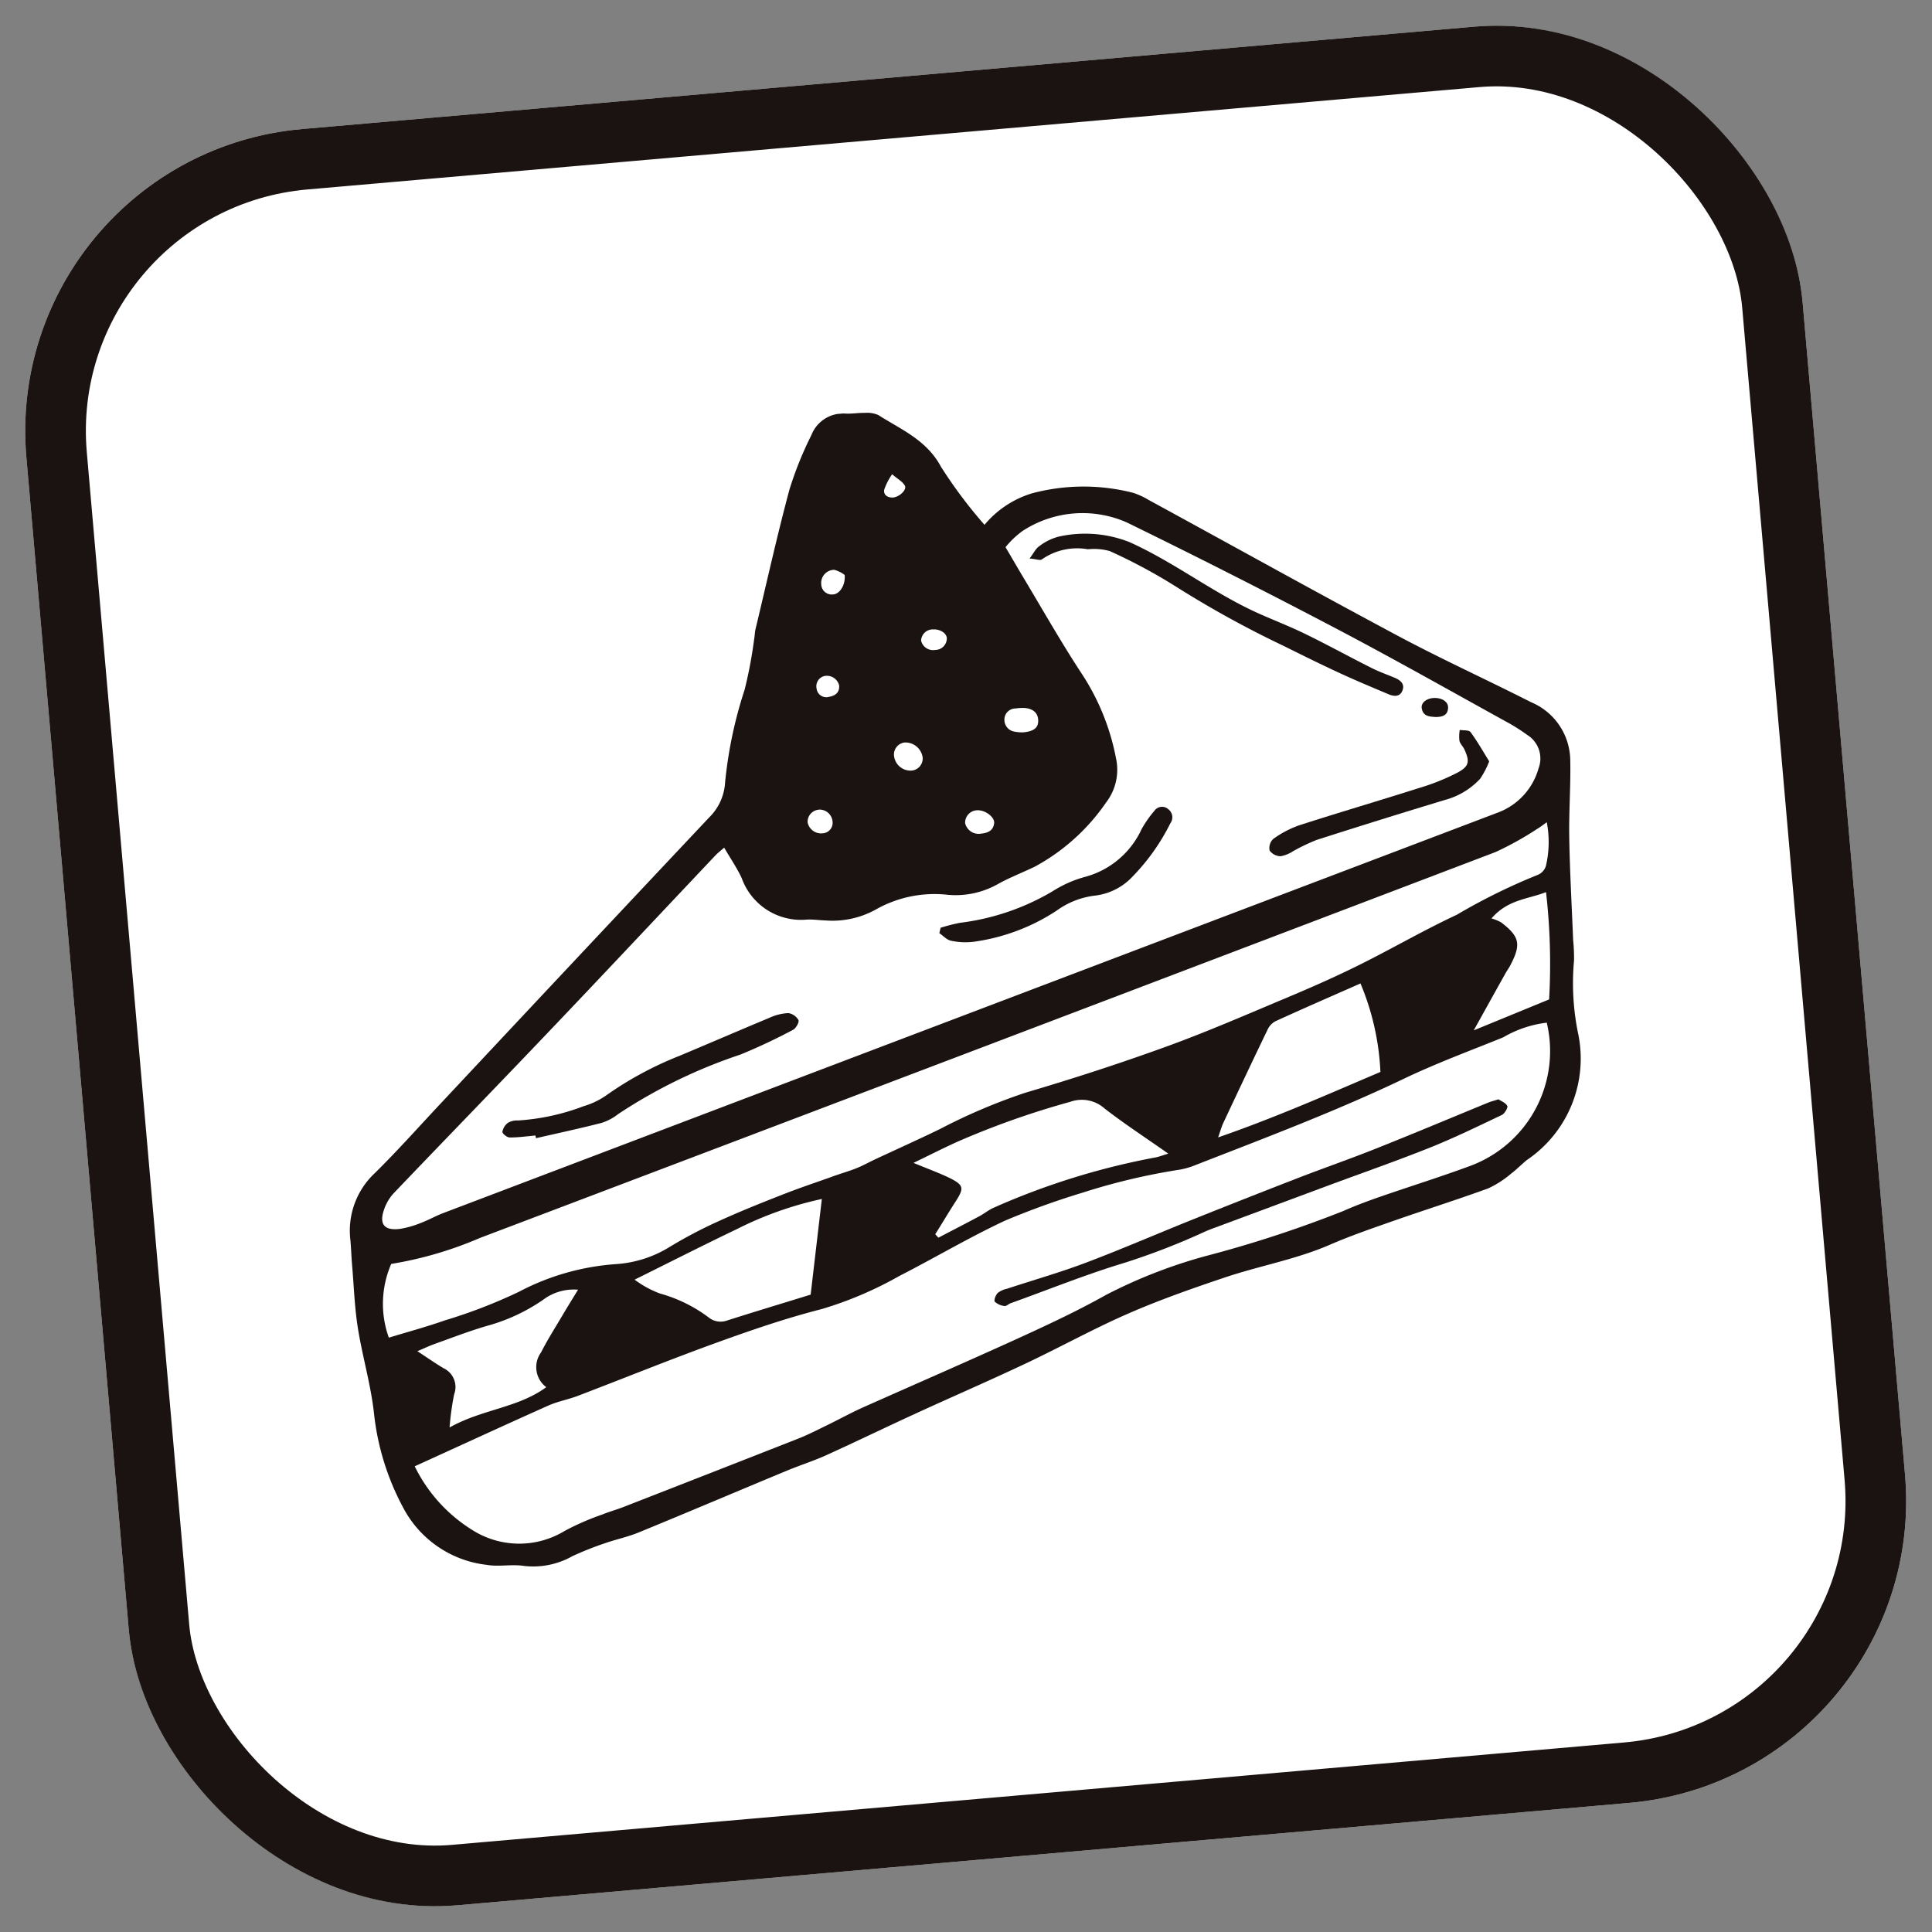 <svg xmlns="http://www.w3.org/2000/svg" xmlns:xlink="http://www.w3.org/1999/xlink" width="63.702" height="63.702" viewBox="0 0 63.702 63.702">
  <rect x="0" y="0" width="63.702" height="63.702" fill="#808080" stroke="none"/>
  <defs>
    <clipPath id="clip-path">
      <rect id="Rectangle_70" data-name="Rectangle 70" width="41.496" height="37.007" fill="none"/>
    </clipPath>
  </defs>
  <g id="menu-2" transform="matrix(0.996, -0.087, 0.087, 0.996, 0, 5.125)">
    <g id="Rectangle_68" data-name="Rectangle 68" transform="translate(0)" fill="#fff" stroke="#1a1311" stroke-width="2">
      <rect width="58.801" height="58.801" rx="10" stroke="none"/>
      <rect x="1" y="1" width="56.801" height="56.801" rx="9" fill="none"/>
    </g>
    <g id="Group_2195" data-name="Group 2195" transform="translate(8.365 10.897)">
      <g id="Group_73" data-name="Group 73" transform="translate(0 0)" clip-path="url(#clip-path)">
        <path id="Path_359" data-name="Path 359" d="M22.92,4.064a3.268,3.268,0,0,1,1.661-.9,6.592,6.592,0,0,1,3.316.276,2.513,2.513,0,0,1,.493.282c2.6,1.726,5.18,3.473,7.792,5.175,1.37.893,2.8,1.7,4.185,2.563a2.1,2.1,0,0,1,1.124,1.975c-.054.87-.2,1.734-.259,2.6-.078,1.117-.112,2.238-.165,3.356a5.791,5.791,0,0,1-.03.681,8.207,8.207,0,0,0-.077,2.388,4.036,4.036,0,0,1-2.049,4.032c-.187.128-.36.279-.553.4a3.3,3.3,0,0,1-.79.417c-1.045.281-2.1.515-3.151.782-.736.188-1.476.37-2.2.611-1.162.39-2.381.494-3.561.779-1.105.267-2.211.55-3.287.912-1.188.4-2.337.913-3.513,1.347-1.248.461-2.509.881-3.761,1.329-1.02.364-2.033.751-3.055,1.111-.429.151-.878.249-1.312.387-1.686.533-3.368,1.081-5.055,1.607-.379.119-.779.165-1.165.264a10.635,10.635,0,0,0-1.087.327,2.631,2.631,0,0,1-1.612.183c-.4-.1-.839-.038-1.236-.145A3.567,3.567,0,0,1,1,34.684a8.456,8.456,0,0,1-.687-3.146c-.017-.964-.218-1.924-.286-2.889-.048-.68-.011-1.366-.009-2.049,0-.285.017-.571.016-.855a2.6,2.6,0,0,1,1-2.136c.806-.666,1.568-1.387,2.347-2.084Q8.2,17.2,13.035,12.887a1.754,1.754,0,0,0,.622-1.1,14.222,14.222,0,0,1,.909-2.995,14.77,14.77,0,0,0,.459-1.638c.03-.11.04-.226.077-.334.5-1.495.973-3,1.512-4.478A11.768,11.768,0,0,1,17.489.621,1.119,1.119,0,0,1,18.68.012c.208.027.419.009.627.031a.911.911,0,0,1,.438.109c.711.545,1.516.959,1.909,1.875A15.421,15.421,0,0,0,22.92,4.064m-9.48,9.859c-.128.094-.223.154-.306.227-2.02,1.794-4.034,3.6-6.06,5.383-1.826,1.611-3.669,3.2-5.5,4.811a1.511,1.511,0,0,0-.352.506c-.2.457-.047.683.465.668a3.13,3.13,0,0,0,.718-.138c.256-.071.5-.185.755-.257q17.9-5.066,35.8-10.132a2.186,2.186,0,0,0,1.464-1.337.913.913,0,0,0-.279-1.131,5.968,5.968,0,0,0-.635-.484C37.7,10.823,35.9,9.586,34.056,8.405Q30.862,6.356,27.612,4.4a3.618,3.618,0,0,0-3.45-.03,2.92,2.92,0,0,0-.616.489c.191.4.359.76.533,1.117C24.6,7.049,25.1,8.14,25.665,9.194a7.7,7.7,0,0,1,.905,2.918,1.77,1.77,0,0,1-.454,1.425,6.739,6.739,0,0,1-2.52,1.9c-.426.163-.869.287-1.283.475a2.827,2.827,0,0,1-1.669.2,3.93,3.93,0,0,0-2.4.279,2.943,2.943,0,0,1-1.673.216c-.208-.024-.414-.076-.622-.083a2.078,2.078,0,0,1-2.02-1.55c-.127-.351-.315-.68-.49-1.054M1.5,33.365A5.118,5.118,0,0,0,3.22,35.628a2.884,2.884,0,0,0,3.018.286,8.476,8.476,0,0,1,1.289-.433c.235-.073.479-.116.716-.186q2.955-.864,5.908-1.736c.345-.1.681-.239,1.019-.368.408-.156.809-.335,1.221-.478,1.742-.6,3.492-1.186,5.228-1.8,1.038-.369,2.078-.745,3.083-1.2a16.688,16.688,0,0,1,3.384-.99,39.329,39.329,0,0,0,4.658-1.087c.395-.137.8-.248,1.2-.35,1.049-.265,2.108-.494,3.15-.782a4.039,4.039,0,0,0,2.869-4.47,3.709,3.709,0,0,0-1.476.358c-1.126.346-2.266.656-3.368,1.07-2.334.876-4.73,1.546-7.119,2.246a2.574,2.574,0,0,1-.5.1,21.035,21.035,0,0,0-3.268.477,25.916,25.916,0,0,0-2.64.7c-1.229.45-2.413,1.02-3.626,1.513a12.3,12.3,0,0,1-2.643.864c-1.177.193-2.342.481-3.5.789-1.6.425-3.175.91-4.763,1.363-.329.093-.676.124-1,.235-1.506.521-3,1.059-4.565,1.612M40.542,15.447c-.134.078-.224.14-.322.185a10.414,10.414,0,0,1-1.452.65Q21.538,21.177,4.3,26.044a12.464,12.464,0,0,1-2.993.6,3.3,3.3,0,0,0-.29,2.416c.629-.134,1.266-.247,1.889-.407a17.179,17.179,0,0,0,2.511-.725,8.052,8.052,0,0,1,3.27-.633,3.836,3.836,0,0,0,1.763-.384,15.139,15.139,0,0,1,1.677-.711c.751-.268,1.516-.5,2.281-.724.563-.167,1.136-.3,1.7-.451.254-.066.513-.116.764-.192.217-.066.426-.161.64-.239.731-.266,1.465-.523,2.194-.8a19.208,19.208,0,0,1,2.917-.953c1.6-.324,3.193-.691,4.77-1.112,1.393-.372,2.763-.833,4.137-1.273.813-.261,1.622-.537,2.416-.848,1.131-.443,2.233-.963,3.373-1.378a19.768,19.768,0,0,1,2.751-1.071.475.475,0,0,0,.316-.278,3.455,3.455,0,0,0,.152-1.44M27.159,25.255c-.724-.609-1.367-1.113-1.965-1.666a1.129,1.129,0,0,0-1.115-.322,27.62,27.62,0,0,0-3.857,1c-.469.167-.933.353-1.466.556.444.232.807.4,1.144.6.451.278.45.376.121.8-.258.331-.5.671-.756,1.007l.094.122c.466-.194.935-.385,1.4-.584.174-.074.334-.186.512-.245a23.922,23.922,0,0,1,5.445-1.184c.108-.009.215-.042.443-.09m6.8-5.039c-.984.335-1.949.657-2.91,1a.6.6,0,0,0-.278.252c-.582.977-1.153,1.959-1.725,2.942-.07.121-.117.255-.209.456,1.932-.485,3.731-1.1,5.52-1.685a8.517,8.517,0,0,0-.4-2.961m-24.7,7.645a3.377,3.377,0,0,0,.789.526,4.808,4.808,0,0,1,1.544.935.626.626,0,0,0,.575.15c.922-.209,1.848-.4,2.834-.614.21-1.019.422-2.045.642-3.11a11.613,11.613,0,0,0-2.878.746c-1.15.431-2.288.891-3.505,1.367m-1.886.168a1.681,1.681,0,0,0-1.186.236,6.08,6.08,0,0,1-1.8.67c-.633.118-1.252.3-1.876.463-.177.046-.35.111-.594.19.311.245.554.449.81.634A.684.684,0,0,1,3,31.108a9.075,9.075,0,0,0-.245,1.076c1.129-.509,2.3-.443,3.292-1.046a.825.825,0,0,1-.07-1.159c.249-.4.539-.777.815-1.163.173-.243.353-.482.576-.785m31.078-9.58a1.383,1.383,0,0,1,.311.161c.56.514.592.77.19,1.407-.06.1-.135.183-.2.277-.378.557-.755,1.115-1.205,1.781l2.565-.8a20.784,20.784,0,0,0,.207-3.534c-.618.182-1.278.13-1.869.709M23.587,10.993c.371,0,.523-.113.536-.354s-.135-.4-.423-.444a1.522,1.522,0,0,0-.284-.008.366.366,0,0,0-.4.322.393.393,0,0,0,.292.435,1.318,1.318,0,0,0,.282.049m-3.37.533a.575.575,0,0,0-.551-.54.4.4,0,0,0-.385.406.547.547,0,0,0,.545.537.4.4,0,0,0,.391-.4M21.906,14.2c.226,0,.423-.054.474-.306.038-.192-.234-.444-.488-.47a.41.41,0,0,0-.465.384.457.457,0,0,0,.479.393m-3.724-8.89a.978.978,0,0,0-.328-.2.435.435,0,0,0-.469.445.346.346,0,0,0,.355.36c.212.014.441-.259.442-.6m-1.528,7.632a.4.4,0,0,0-.4.386.453.453,0,0,0,.461.4.345.345,0,0,0,.361-.351.43.43,0,0,0-.421-.438m4.288-5.591a.385.385,0,0,0-.439.335.407.407,0,0,0,.439.344.382.382,0,0,0,.408-.313c.043-.177-.168-.356-.408-.366M17.249,8.57a.346.346,0,0,0-.316.389.322.322,0,0,0,.387.31c.211-.017.361-.116.363-.344a.415.415,0,0,0-.434-.354m2.782-6.434a2.033,2.033,0,0,0-.307.489c-.042.166.091.275.271.278.21,0,.483-.214.42-.356s-.208-.229-.384-.41" transform="translate(0 0)" fill="#1a1311"/>
        <path id="Path_360" data-name="Path 360" d="M24.7,5.373c.155-.172.23-.308.345-.37a1.772,1.772,0,0,1,.683-.264,3.984,3.984,0,0,1,2.3.386c1.432.8,2.632,1.938,4.065,2.729.481.266.976.509,1.447.793.7.42,1.374.873,2.067,1.3.241.15.5.267.752.4.16.087.3.212.222.406-.093.234-.292.213-.478.114-.52-.275-1.04-.547-1.55-.839-.591-.339-1.174-.692-1.754-1.048A33.879,33.879,0,0,1,29.4,6.7a18.179,18.179,0,0,0-2.046-1.337,1.92,1.92,0,0,0-.715-.123,2.035,2.035,0,0,0-1.541.2c-.057.04-.193-.028-.4-.064" transform="translate(-0.393 -0.076)" fill="#1a1311"/>
        <path id="Path_361" data-name="Path 361" d="M6.5,23.156c-.284,0-.571.017-.853-.01-.086-.008-.232-.149-.222-.206a.474.474,0,0,1,.211-.282.587.587,0,0,1,.333-.046,7.369,7.369,0,0,0,2.194-.28,2.589,2.589,0,0,0,.792-.3,11.449,11.449,0,0,1,2.505-1.08c1.03-.331,2.058-.671,3.09-1a1.651,1.651,0,0,1,.611-.092.465.465,0,0,1,.311.258c.027.063-.1.257-.195.3a18.926,18.926,0,0,1-1.815.668A17.07,17.07,0,0,0,9.277,22.69a1.678,1.678,0,0,1-.574.242c-.728.121-1.461.212-2.193.314L6.5,23.156" transform="translate(-0.086 -0.317)" fill="#1a1311"/>
        <path id="Path_362" data-name="Path 362" d="M20.65,17.4a5.931,5.931,0,0,1,.652-.107,7.863,7.863,0,0,0,3.132-.771,3.889,3.889,0,0,1,1.128-.383,2.87,2.87,0,0,0,1.976-1.407,3.746,3.746,0,0,1,.473-.563.307.307,0,0,1,.461-.008.333.333,0,0,1,.025.466,6.967,6.967,0,0,1-1.48,1.715,2.017,2.017,0,0,1-1.21.445,2.683,2.683,0,0,0-1.294.382,6.609,6.609,0,0,1-2.834.787,2.273,2.273,0,0,1-.726-.1c-.137-.04-.242-.186-.361-.283l.059-.178" transform="translate(-0.328 -0.224)" fill="#1a1311"/>
        <path id="Path_363" data-name="Path 363" d="M39.33,13.477a2.787,2.787,0,0,1-.349.55,2.441,2.441,0,0,1-1.211.593q-2.174.456-4.34.948a6.542,6.542,0,0,0-.8.3,1.1,1.1,0,0,1-.426.131.461.461,0,0,1-.345-.218.412.412,0,0,1,.152-.371,3.342,3.342,0,0,1,.888-.373c1.351-.309,2.71-.581,4.062-.885a7.191,7.191,0,0,0,1.3-.395c.4-.174.43-.33.291-.731-.036-.107-.126-.2-.142-.308a1.308,1.308,0,0,1,.042-.355c.119.031.3.027.346.1.195.317.349.657.529,1.012" transform="translate(-0.507 -0.197)" fill="#1a1311"/>
        <path id="Path_364" data-name="Path 364" d="M37.789,11.853c-.188-.031-.411-.047-.436-.322-.018-.191.191-.328.449-.309s.443.17.418.362c-.03.243-.2.287-.431.269" transform="translate(-0.595 -0.179)" fill="#1a1311"/>
        <path id="Path_365" data-name="Path 365" d="M38.5,24.812c.073.06.22.128.267.239.024.058-.109.244-.2.28-.818.305-1.634.619-2.468.871-1.145.345-2.306.639-3.46.956l-3.566.983c-.2.056-.4.105-.6.173a23,23,0,0,1-2.733.794c-1.3.271-2.57.662-3.854,1-.073.02-.152.09-.211.074a.554.554,0,0,1-.307-.17c-.032-.047.048-.215.121-.277a.739.739,0,0,1,.315-.112c.887-.209,1.783-.381,2.659-.627,1.224-.344,2.431-.748,3.648-1.117q1.77-.536,3.547-1.052c.894-.26,1.8-.487,2.688-.755,1.272-.383,2.538-.789,3.807-1.185.09-.028.184-.042.353-.08" transform="translate(-0.34 -0.396)" fill="#1a1311"/>
      </g>
    </g>
  </g>
</svg>
